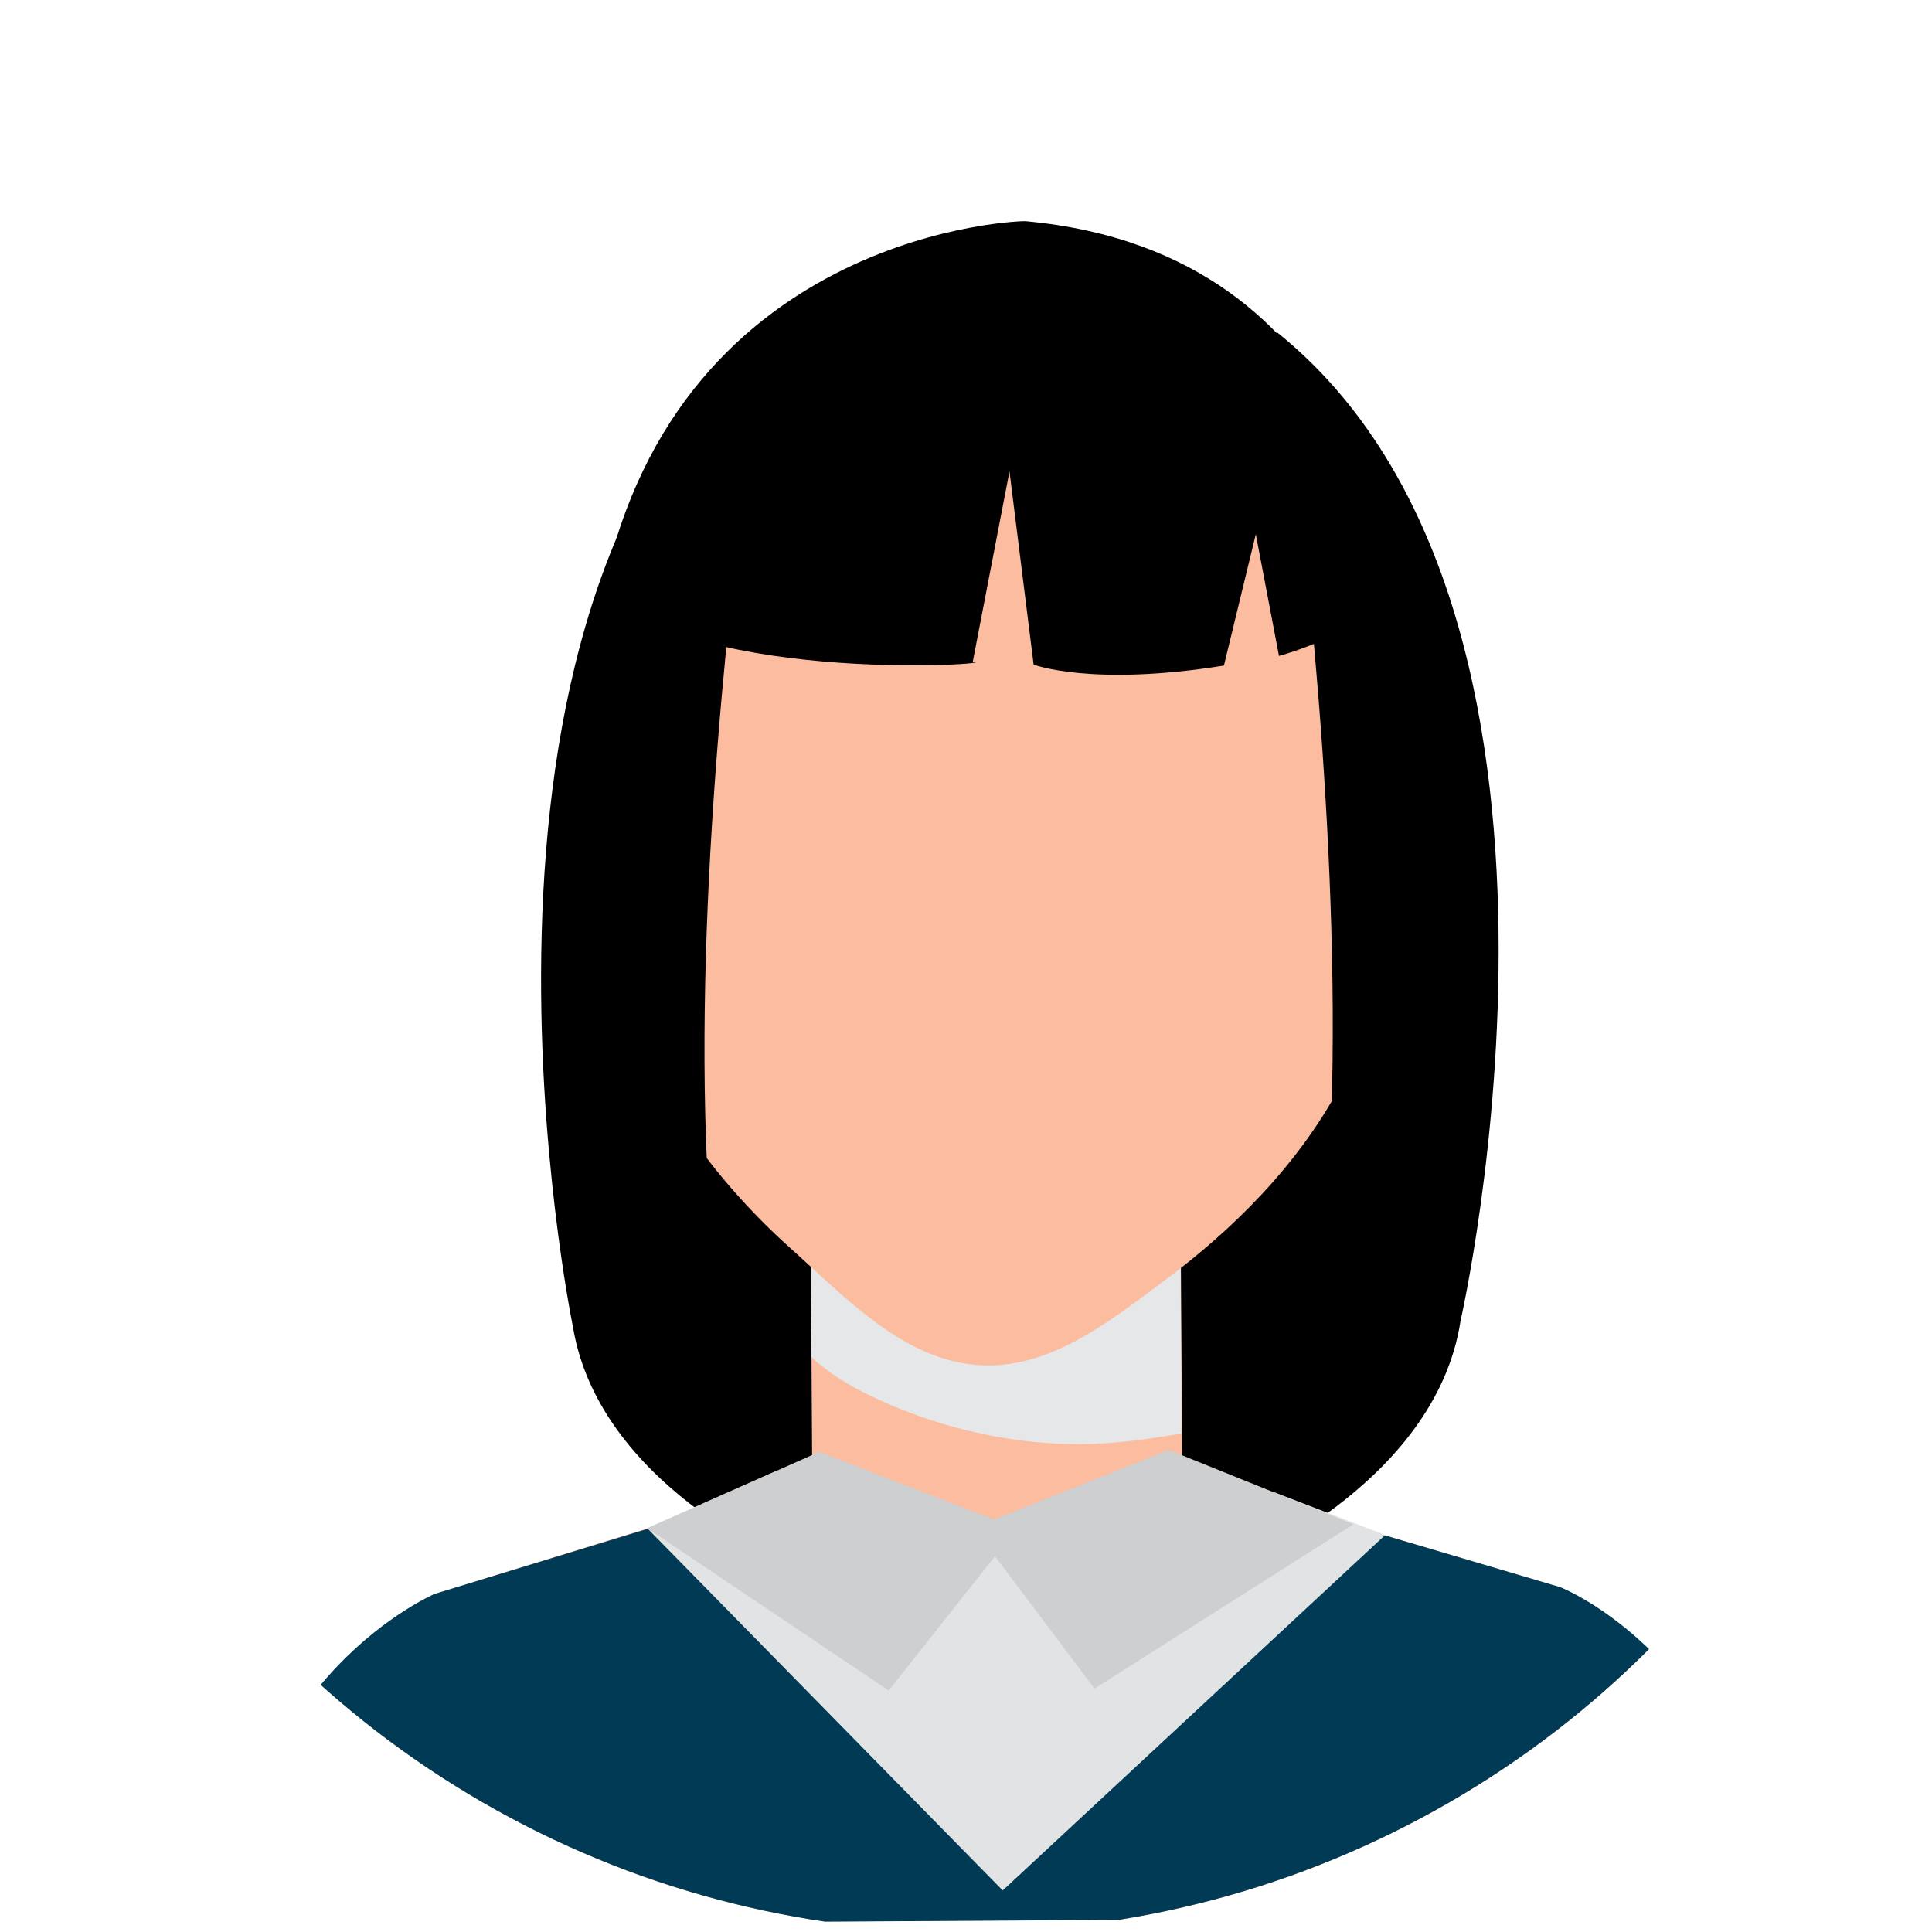 <svg xmlns="http://www.w3.org/2000/svg" xmlns:xlink="http://www.w3.org/1999/xlink" viewBox="0 0 200 200" xmlns:v="https://vecta.io/nano"><defs><circle id="A" cx="100" cy="100" r="100"/></defs><clipPath id="B"><use xlink:href="#A"/></clipPath><g clip-path="url(#B)"><path d="M69.4 94.4c-.4.6-1.5 52.6 8.3 63.2l54.7-.3s14.7-40 4.4-63.2l-67.7.4"/><path d="M83.922 127.322l38.3-.24.162 25.8-38.3.24z" fill="#fbbca0"/><path d="M93.3 145.9c5.8 2.3 12.1 3.6 18.3 3.6 3.6 0 7.2-.5 10.7-1.1l-.1-21.4-38.3.2.1 13.3c2.7 2.5 6.1 4.1 9.3 5.4z" fill="#e6e7e8"/><g fill="#fbbca0"><path d="M145.5 81.4c.1 10.8-1.7 21.8-6.8 31.1-4.4 8.2-11.1 14.8-18.2 20.1-5.8 4.3-12 9.3-19.4 8.7-7.7-.6-13.7-7.1-19.4-12.2-7.9-7.1-14.2-16-18.1-26.5-2.4-6.4-3.5-13.7-3.6-20.6-.2-34.9 18.8-57 42.4-57.2s42.9 21.7 43.1 56.6zm16 82.9L119.9 152l-16.7.1-16.7.1L45 165s-19.2 8.3-21.2 34.3l79.7-.5 79.7-.5c-2.3-26-21.7-34-21.7-34z"/></g><path d="M161.5 164.3l-23-6.8-35 35.5-35.6-35-22.9 7s-19.7 8.4-21.2 34.3l116.5-.7 43.7-.3c-4.1-26.9-22.5-34-22.5-34z" fill="#003a54"/><path d="M62.4 61.2c10.1 9.8 42.2 7.5 38.3 7.3l3.8-19.7 2.5 20s6 2.3 19.7.1l3.3-13.6 2.4 12.6s9.4-2.5 11.5-7.1c0 0-1.9-34.6-37.7-37.9.1-.1-35.9.7-43.8 38.3z"/><path d="M132.2 34.4s15.8 100.6-4.9 128c0 0 21.3-8.5 23.9-25.7 0 0 16.8-73.5-19-102.3zM79.4 34s-17 101.5 4.1 128.7c0 0-21.4-8.2-24.2-25.4 0 0-15.3-74.1 20.1-103.3z"/><path d="M67 158.2l36.8 37.5 39.6-36.8-11.7-4.5-28.5 5.7-22.9-7.8z" fill="#e2e3e4"/><path d="M67 158.2l17.8-7.9 18.1 7 18.1-7.2 19.1 7.7-26.8 17-10.3-13.7L92 175z" fill="#cdcfd0"/></g></svg>